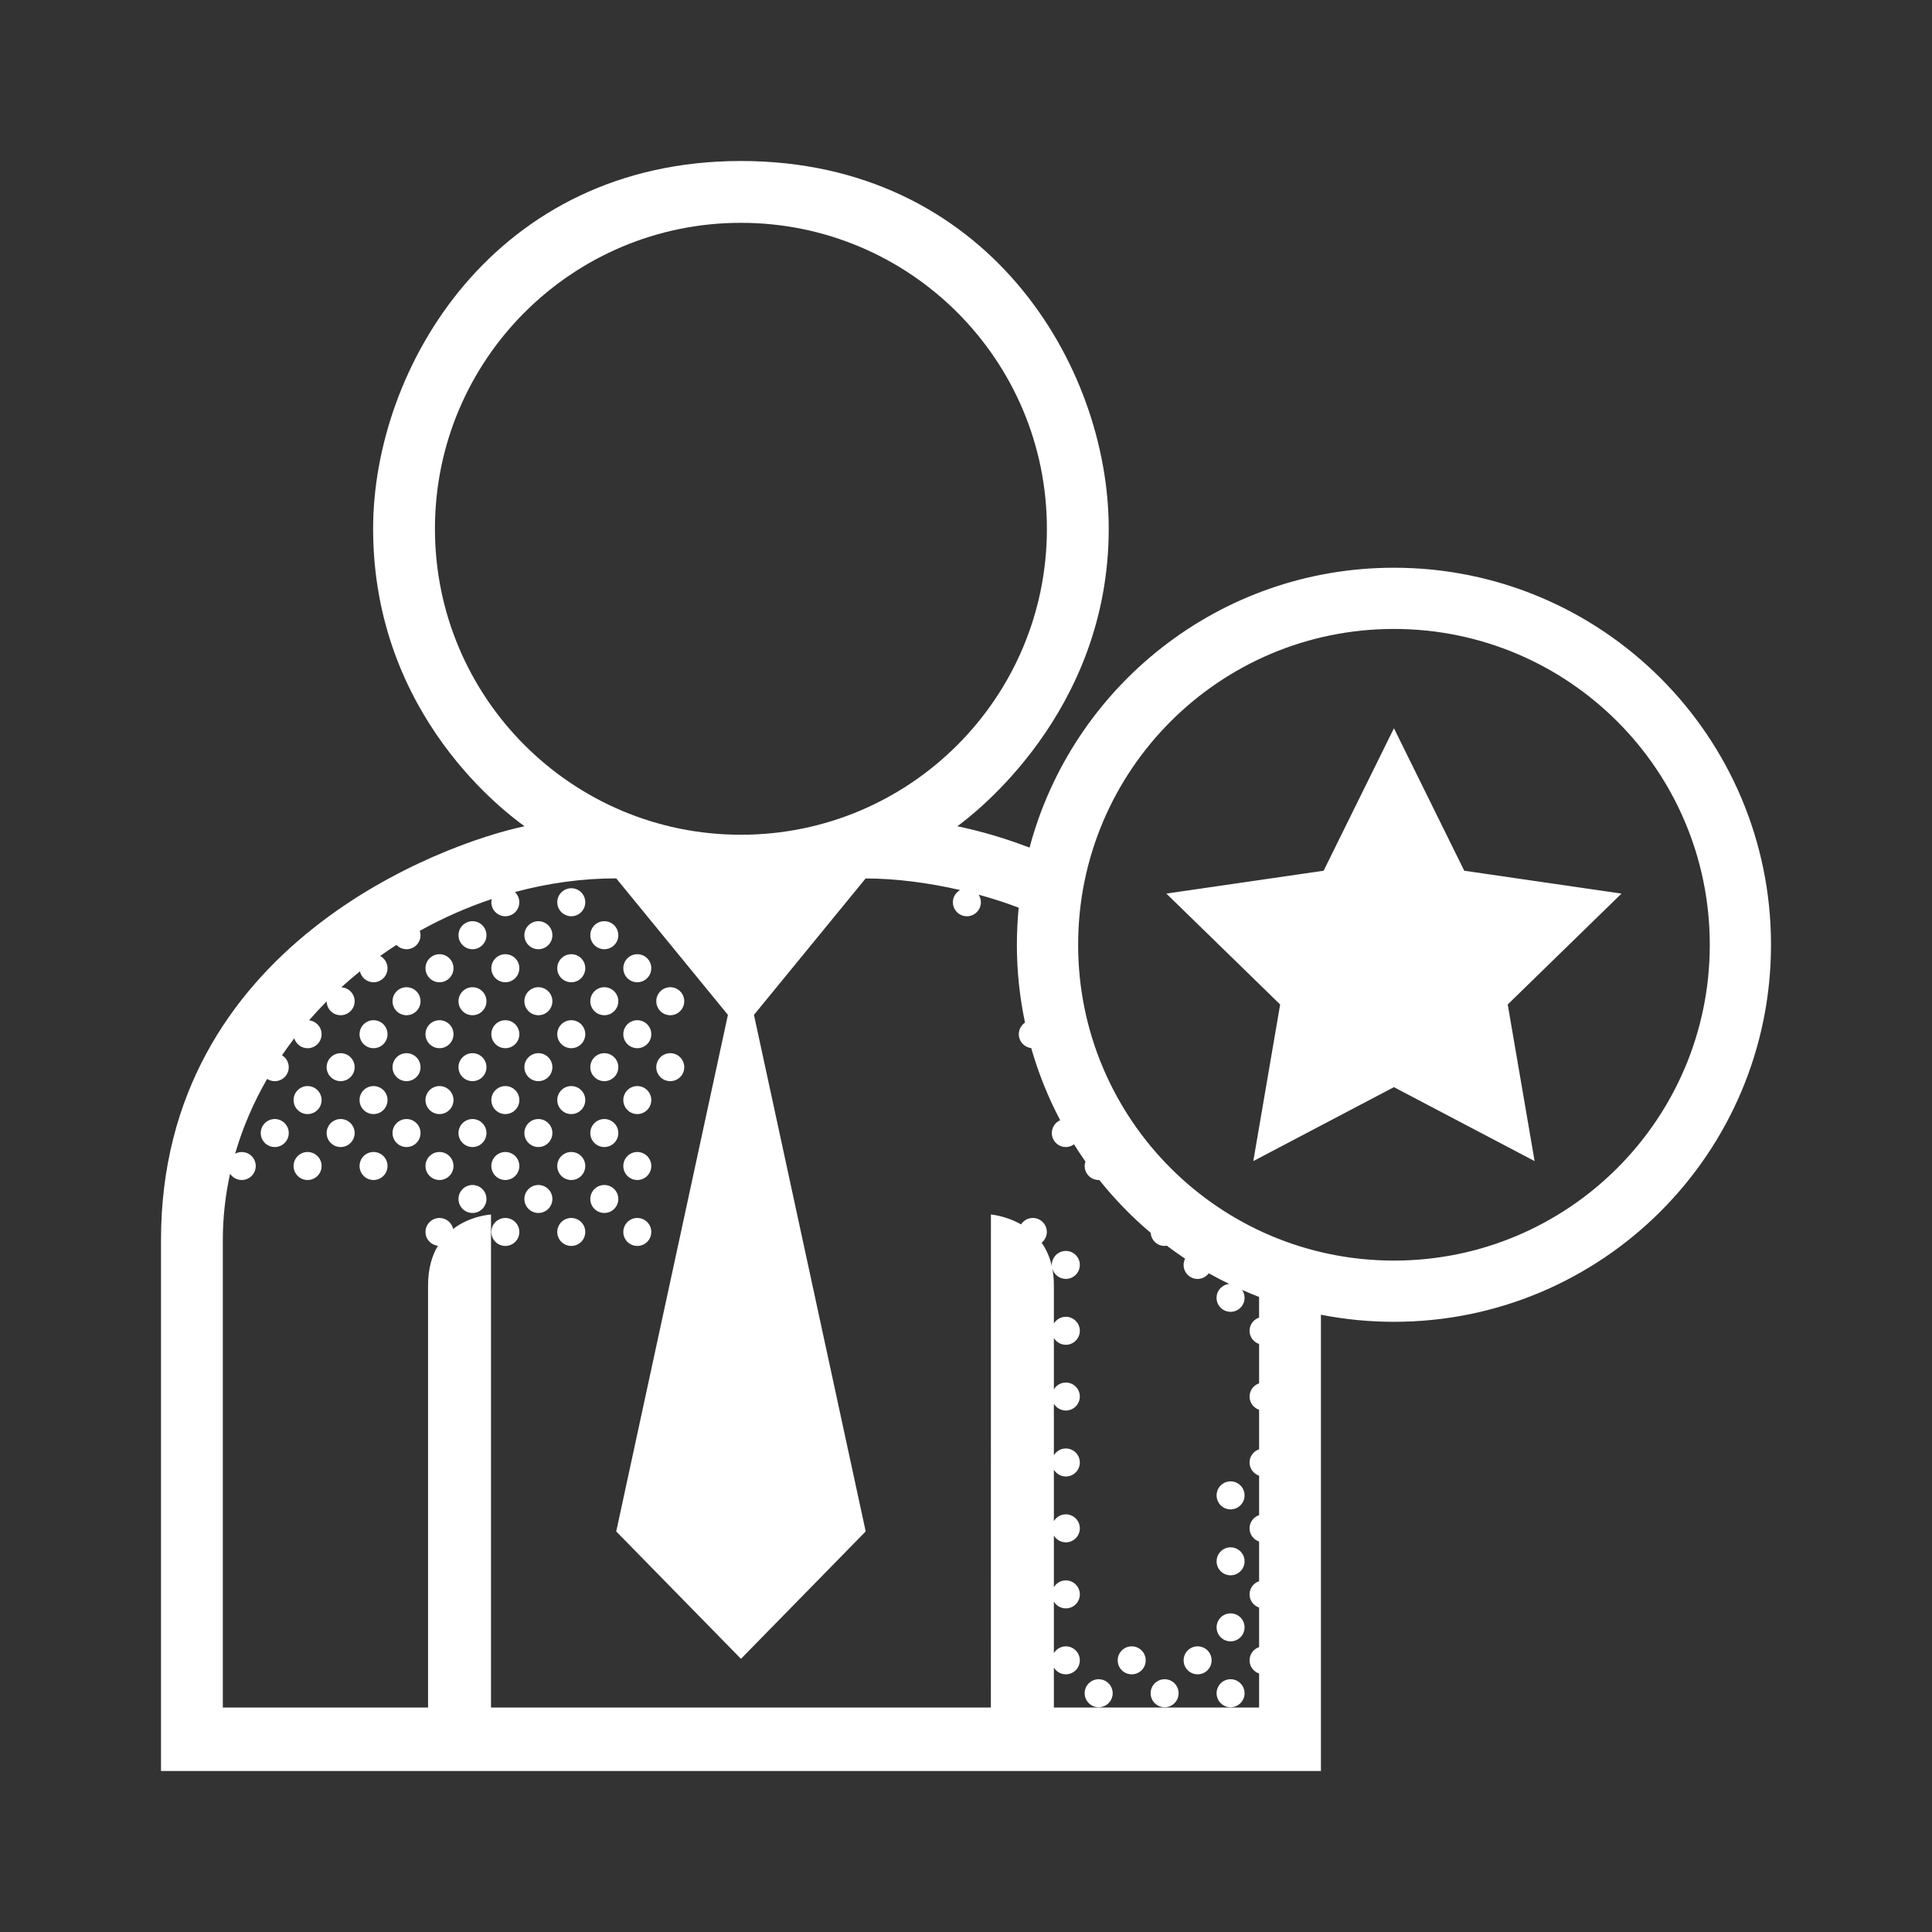 <svg width="48" height="48" viewBox="0 0 48 48" fill="none" xmlns="http://www.w3.org/2000/svg">
<rect x="0" y="0" width="48" height="48" fill="#333333" stroke="none"/>
<path d="M34.632 14.105C30.293 14.105 26.644 17.055 25.579 21.059C24.988 20.832 24.389 20.654 23.785 20.528C24.166 20.249 27.546 17.704 27.546 13.137C27.546 9.073 24.516 4 18.408 4C12.299 4 9.27 9.125 9.27 13.137C9.27 17.814 12.65 20.249 13.032 20.528C11.028 20.95 4 23.473 4 30.811V44H32.818V32.664C33.405 32.779 34.011 32.84 34.632 32.84C39.806 32.84 44 28.646 44 23.472C44 18.299 39.806 14.105 34.632 14.105ZM10.806 13.137C10.806 8.939 14.21 5.536 18.408 5.536C22.606 5.536 26.01 8.939 26.01 13.137C26.01 17.336 22.606 20.739 18.408 20.739C14.21 20.739 10.806 17.336 10.806 13.137ZM31.282 32.735C31.144 32.782 31.045 32.91 31.045 33.063C31.045 33.216 31.144 33.344 31.282 33.391V34.369C31.144 34.415 31.045 34.544 31.045 34.697C31.045 34.85 31.144 34.978 31.282 35.025V36.007C31.144 36.054 31.045 36.182 31.045 36.335C31.045 36.488 31.144 36.616 31.282 36.663V37.643C31.144 37.69 31.045 37.818 31.045 37.971C31.045 38.124 31.144 38.253 31.282 38.299V39.284C31.144 39.331 31.045 39.459 31.045 39.612C31.045 39.765 31.144 39.893 31.282 39.94V40.922C31.144 40.969 31.045 41.097 31.045 41.25C31.045 41.403 31.144 41.532 31.282 41.578V42.423H26.183V41.429C26.244 41.53 26.354 41.598 26.48 41.598C26.672 41.598 26.828 41.442 26.828 41.25C26.828 41.058 26.672 40.903 26.48 40.903C26.354 40.903 26.244 40.971 26.183 41.072V39.791C26.244 39.892 26.354 39.96 26.48 39.96C26.672 39.96 26.828 39.804 26.828 39.612C26.828 39.42 26.672 39.264 26.48 39.264C26.354 39.264 26.244 39.332 26.183 39.433V38.15C26.244 38.251 26.354 38.319 26.48 38.319C26.672 38.319 26.828 38.163 26.828 37.971C26.828 37.779 26.672 37.623 26.48 37.623C26.354 37.623 26.244 37.691 26.183 37.792V36.514C26.244 36.614 26.354 36.683 26.48 36.683C26.672 36.683 26.828 36.527 26.828 36.335C26.828 36.143 26.672 35.987 26.48 35.987C26.354 35.987 26.244 36.055 26.183 36.156V34.875C26.244 34.976 26.354 35.044 26.48 35.044C26.672 35.044 26.828 34.889 26.828 34.696C26.828 34.504 26.672 34.349 26.48 34.349C26.354 34.349 26.244 34.417 26.183 34.518V33.242C26.244 33.342 26.354 33.411 26.48 33.411C26.672 33.411 26.828 33.255 26.828 33.063C26.828 32.871 26.672 32.715 26.48 32.715C26.354 32.715 26.244 32.783 26.183 32.884V31.935C26.183 31.782 26.169 31.643 26.145 31.515C26.184 31.664 26.319 31.774 26.48 31.774C26.672 31.774 26.828 31.619 26.828 31.427C26.828 31.235 26.672 31.079 26.48 31.079C26.288 31.079 26.132 31.235 26.132 31.427C26.132 31.446 26.135 31.465 26.138 31.484C26.087 31.238 25.994 31.038 25.879 30.876C25.957 30.812 26.008 30.716 26.008 30.608C26.008 30.416 25.852 30.26 25.66 30.26C25.537 30.26 25.43 30.324 25.368 30.42C24.988 30.203 24.619 30.174 24.619 30.174C24.619 30.174 24.619 39.51 24.618 42.423H12.199V30.174C12.199 30.174 11.694 30.201 11.258 30.532C11.223 30.376 11.085 30.26 10.919 30.26C10.727 30.26 10.571 30.416 10.571 30.608C10.571 30.786 10.706 30.931 10.88 30.951C10.733 31.195 10.635 31.515 10.635 31.935V42.423H5.536V30.811C5.536 30.247 5.599 29.695 5.716 29.161C5.778 29.255 5.885 29.317 6.006 29.317C6.198 29.317 6.354 29.161 6.354 28.969C6.354 28.777 6.198 28.622 6.006 28.622C5.946 28.622 5.891 28.638 5.842 28.664C6.029 28.014 6.299 27.391 6.637 26.805C6.691 26.84 6.756 26.862 6.826 26.862C7.018 26.862 7.174 26.706 7.174 26.514C7.174 26.388 7.106 26.279 7.006 26.218C7.104 26.075 7.206 25.934 7.311 25.797C7.355 25.939 7.486 26.043 7.642 26.043C7.834 26.043 7.99 25.887 7.99 25.695C7.99 25.515 7.853 25.369 7.678 25.35C7.818 25.189 7.964 25.032 8.116 24.879C8.118 25.07 8.272 25.223 8.463 25.223C8.655 25.223 8.811 25.067 8.811 24.875C8.811 24.689 8.664 24.539 8.48 24.529C8.63 24.393 8.784 24.261 8.942 24.133C8.977 24.288 9.115 24.404 9.28 24.404C9.472 24.404 9.628 24.248 9.628 24.056C9.628 23.924 9.554 23.809 9.445 23.75C9.578 23.656 9.713 23.564 9.85 23.476C9.913 23.542 10.001 23.583 10.1 23.583C10.292 23.583 10.448 23.427 10.448 23.235C10.448 23.197 10.44 23.162 10.429 23.127C10.998 22.81 11.597 22.544 12.217 22.337C12.211 22.363 12.207 22.389 12.207 22.416C12.207 22.608 12.363 22.764 12.555 22.764C12.747 22.764 12.902 22.608 12.902 22.416C12.902 22.316 12.86 22.226 12.792 22.163C13.611 21.942 14.458 21.823 15.31 21.823L18.085 25.214L15.31 38.048L18.409 41.213L21.508 38.048L18.732 25.214L21.506 21.825C22.244 21.825 23.066 21.931 23.855 22.113C23.748 22.172 23.674 22.285 23.674 22.416C23.674 22.608 23.83 22.764 24.022 22.764C24.214 22.764 24.37 22.608 24.37 22.416C24.37 22.347 24.349 22.283 24.314 22.228C24.66 22.323 24.996 22.431 25.309 22.551C25.28 22.854 25.264 23.162 25.264 23.473C25.264 24.136 25.335 24.782 25.466 25.406C25.373 25.469 25.312 25.575 25.312 25.695C25.312 25.873 25.447 26.019 25.621 26.039C25.799 26.666 26.042 27.266 26.34 27.832C26.218 27.886 26.132 28.008 26.132 28.15C26.132 28.342 26.288 28.498 26.48 28.498C26.556 28.498 26.627 28.472 26.684 28.43C26.775 28.576 26.869 28.719 26.968 28.859C26.956 28.894 26.948 28.93 26.948 28.969C26.948 29.161 27.104 29.317 27.296 29.317C27.301 29.317 27.306 29.316 27.311 29.316C27.694 29.794 28.121 30.235 28.589 30.63C28.6 30.811 28.75 30.955 28.934 30.955C28.954 30.955 28.973 30.953 28.991 30.95C29.139 31.061 29.29 31.169 29.444 31.272C29.421 31.319 29.406 31.371 29.406 31.427C29.406 31.619 29.562 31.775 29.754 31.775C29.868 31.775 29.969 31.719 30.032 31.634C30.198 31.728 30.368 31.816 30.54 31.899C30.364 31.916 30.225 32.063 30.225 32.244C30.225 32.436 30.381 32.592 30.573 32.592C30.765 32.592 30.921 32.436 30.921 32.244C30.921 32.171 30.898 32.103 30.86 32.047C30.999 32.108 31.139 32.168 31.281 32.222L31.282 32.735ZM34.632 31.319C30.299 31.319 26.786 27.806 26.786 23.473C26.786 19.139 30.299 15.626 34.632 15.626C38.966 15.626 42.479 19.139 42.479 23.473C42.479 27.806 38.966 31.319 34.632 31.319ZM40.286 22.201L37.459 24.956L38.127 28.847L34.632 27.01L31.138 28.847L31.805 24.956L28.978 22.201L32.885 21.633L34.632 18.093L36.379 21.633L40.286 22.201ZM14.541 22.416C14.541 22.608 14.386 22.764 14.193 22.764C14.001 22.764 13.845 22.608 13.845 22.416C13.845 22.224 14.001 22.068 14.193 22.068C14.386 22.068 14.541 22.224 14.541 22.416ZM12.086 23.235C12.086 23.427 11.931 23.583 11.739 23.583C11.547 23.583 11.391 23.427 11.391 23.235C11.391 23.043 11.547 22.887 11.739 22.887C11.931 22.887 12.086 23.043 12.086 23.235ZM13.724 23.235C13.724 23.427 13.568 23.583 13.376 23.583C13.184 23.583 13.028 23.427 13.028 23.235C13.028 23.043 13.184 22.887 13.376 22.887C13.568 22.887 13.724 23.043 13.724 23.235ZM14.666 23.235C14.666 23.043 14.822 22.887 15.014 22.887C15.206 22.887 15.362 23.043 15.362 23.235C15.362 23.427 15.206 23.583 15.014 23.583C14.822 23.583 14.666 23.427 14.666 23.235ZM12.903 24.055C12.903 24.247 12.747 24.404 12.555 24.404C12.363 24.404 12.207 24.248 12.207 24.056C12.207 23.864 12.363 23.707 12.555 23.707C12.747 23.707 12.903 23.862 12.903 24.055ZM14.541 24.055C14.541 24.247 14.385 24.404 14.193 24.404C14.001 24.404 13.845 24.248 13.845 24.056C13.845 23.864 14.001 23.707 14.193 23.707C14.386 23.707 14.541 23.862 14.541 24.055ZM11.267 24.055C11.267 24.247 11.111 24.404 10.919 24.404C10.727 24.404 10.571 24.248 10.571 24.056C10.571 23.864 10.727 23.707 10.919 23.707C11.111 23.707 11.267 23.862 11.267 24.055ZM9.628 25.695C9.628 25.886 9.473 26.042 9.28 26.042C9.088 26.042 8.933 25.886 8.933 25.695C8.933 25.502 9.088 25.347 9.28 25.347C9.473 25.347 9.628 25.502 9.628 25.695ZM8.811 26.514C8.811 26.706 8.655 26.861 8.463 26.861C8.271 26.861 8.115 26.706 8.115 26.514C8.115 26.322 8.271 26.166 8.463 26.166C8.655 26.166 8.811 26.322 8.811 26.514ZM12.903 25.695C12.903 25.886 12.747 26.042 12.555 26.042C12.363 26.042 12.207 25.886 12.207 25.695C12.207 25.502 12.363 25.347 12.555 25.347C12.747 25.347 12.903 25.502 12.903 25.695ZM14.541 25.695C14.541 25.886 14.386 26.042 14.193 26.042C14.001 26.042 13.845 25.886 13.845 25.695C13.845 25.502 14.001 25.347 14.193 25.347C14.386 25.347 14.541 25.502 14.541 25.695ZM10.448 24.875C10.448 25.067 10.292 25.223 10.1 25.223C9.908 25.223 9.752 25.067 9.752 24.875C9.752 24.683 9.908 24.527 10.1 24.527C10.292 24.527 10.448 24.683 10.448 24.875ZM12.086 24.875C12.086 25.067 11.931 25.223 11.739 25.223C11.547 25.223 11.391 25.067 11.391 24.875C11.391 24.683 11.547 24.527 11.739 24.527C11.931 24.527 12.086 24.683 12.086 24.875ZM10.448 26.514C10.448 26.706 10.292 26.861 10.1 26.861C9.908 26.861 9.752 26.706 9.752 26.514C9.752 26.322 9.908 26.166 10.1 26.166C10.292 26.166 10.448 26.322 10.448 26.514ZM12.086 26.514C12.086 26.706 11.931 26.861 11.739 26.861C11.547 26.861 11.391 26.706 11.391 26.514C11.391 26.322 11.547 26.166 11.739 26.166C11.931 26.166 12.086 26.322 12.086 26.514ZM13.724 24.875C13.724 25.067 13.568 25.223 13.376 25.223C13.184 25.223 13.028 25.067 13.028 24.875C13.028 24.683 13.184 24.527 13.376 24.527C13.568 24.527 13.724 24.683 13.724 24.875ZM13.724 26.514C13.724 26.706 13.568 26.861 13.376 26.861C13.184 26.861 13.028 26.706 13.028 26.514C13.028 26.322 13.184 26.166 13.376 26.166C13.568 26.166 13.724 26.322 13.724 26.514ZM15.486 24.056C15.486 23.864 15.641 23.707 15.833 23.707C16.026 23.707 16.181 23.862 16.181 24.054C16.181 24.247 16.026 24.404 15.833 24.404C15.641 24.404 15.486 24.248 15.486 24.056ZM15.486 25.695C15.486 25.502 15.641 25.347 15.833 25.347C16.026 25.347 16.181 25.502 16.181 25.695C16.181 25.887 16.026 26.042 15.833 26.042C15.641 26.042 15.486 25.887 15.486 25.695ZM14.666 24.875C14.666 24.683 14.822 24.527 15.014 24.527C15.206 24.527 15.362 24.683 15.362 24.875C15.362 25.067 15.206 25.223 15.014 25.223C14.822 25.223 14.666 25.067 14.666 24.875ZM16.305 24.875C16.305 24.683 16.46 24.527 16.653 24.527C16.845 24.527 17 24.683 17 24.875C17 25.067 16.845 25.223 16.653 25.223C16.46 25.223 16.305 25.067 16.305 24.875ZM14.666 26.514C14.666 26.322 14.822 26.166 15.014 26.166C15.206 26.166 15.362 26.322 15.362 26.514C15.362 26.706 15.206 26.861 15.014 26.861C14.822 26.861 14.666 26.706 14.666 26.514ZM16.305 26.514C16.305 26.322 16.46 26.166 16.653 26.166C16.845 26.166 17 26.322 17 26.514C17 26.706 16.845 26.861 16.653 26.861C16.46 26.861 16.305 26.706 16.305 26.514ZM7.99 27.331C7.99 27.523 7.834 27.679 7.642 27.679C7.45 27.679 7.294 27.523 7.294 27.331C7.294 27.139 7.45 26.983 7.642 26.983C7.834 26.983 7.99 27.139 7.99 27.331ZM9.628 27.331C9.628 27.523 9.473 27.679 9.28 27.679C9.088 27.679 8.933 27.523 8.933 27.331C8.933 27.139 9.088 26.983 9.28 26.983C9.473 26.983 9.628 27.139 9.628 27.331ZM7.174 28.15C7.174 28.342 7.018 28.498 6.826 28.498C6.634 28.498 6.478 28.342 6.478 28.15C6.478 27.958 6.634 27.802 6.826 27.802C7.018 27.802 7.174 27.958 7.174 28.15ZM8.811 28.15C8.811 28.342 8.655 28.498 8.463 28.498C8.271 28.498 8.115 28.342 8.115 28.15C8.115 27.958 8.271 27.802 8.463 27.802C8.655 27.802 8.811 27.958 8.811 28.15ZM12.903 27.331C12.903 27.523 12.747 27.679 12.555 27.679C12.363 27.679 12.207 27.523 12.207 27.331C12.207 27.139 12.363 26.983 12.555 26.983C12.747 26.983 12.903 27.139 12.903 27.331ZM14.541 27.331C14.541 27.523 14.386 27.679 14.193 27.679C14.001 27.679 13.845 27.523 13.845 27.331C13.845 27.139 14.001 26.983 14.193 26.983C14.386 26.983 14.541 27.139 14.541 27.331ZM10.448 28.15C10.448 28.342 10.292 28.498 10.1 28.498C9.908 28.498 9.752 28.342 9.752 28.15C9.752 27.958 9.908 27.802 10.1 27.802C10.292 27.802 10.448 27.958 10.448 28.15ZM12.086 28.15C12.086 28.342 11.931 28.498 11.739 28.498C11.547 28.498 11.391 28.342 11.391 28.15C11.391 27.958 11.547 27.802 11.739 27.802C11.931 27.802 12.086 27.958 12.086 28.15ZM13.724 28.15C13.724 28.342 13.568 28.498 13.376 28.498C13.184 28.498 13.028 28.342 13.028 28.15C13.028 27.958 13.184 27.802 13.376 27.802C13.568 27.802 13.724 27.958 13.724 28.15ZM15.486 27.331C15.486 27.139 15.641 26.983 15.833 26.983C16.026 26.983 16.181 27.139 16.181 27.331C16.181 27.523 16.026 27.679 15.833 27.679C15.641 27.679 15.486 27.523 15.486 27.331ZM14.666 28.15C14.666 27.958 14.822 27.802 15.014 27.802C15.206 27.802 15.362 27.958 15.362 28.15C15.362 28.342 15.206 28.498 15.014 28.498C14.822 28.498 14.666 28.342 14.666 28.15ZM7.99 28.969C7.99 29.161 7.834 29.317 7.642 29.317C7.45 29.317 7.294 29.161 7.294 28.969C7.294 28.777 7.45 28.621 7.642 28.621C7.834 28.621 7.99 28.777 7.99 28.969ZM9.628 28.969C9.628 29.161 9.473 29.317 9.28 29.317C9.088 29.317 8.933 29.161 8.933 28.969C8.933 28.777 9.088 28.621 9.28 28.621C9.473 28.621 9.628 28.777 9.628 28.969ZM12.903 28.969C12.903 29.161 12.747 29.317 12.555 29.317C12.363 29.317 12.207 29.161 12.207 28.969C12.207 28.777 12.363 28.621 12.555 28.621C12.747 28.621 12.903 28.777 12.903 28.969ZM14.541 28.969C14.541 29.161 14.386 29.317 14.193 29.317C14.001 29.317 13.845 29.161 13.845 28.969C13.845 28.777 14.001 28.621 14.193 28.621C14.386 28.621 14.541 28.777 14.541 28.969ZM15.486 28.969C15.486 28.777 15.641 28.621 15.833 28.621C16.026 28.621 16.181 28.777 16.181 28.969C16.181 29.161 16.026 29.317 15.833 29.317C15.641 29.317 15.486 29.161 15.486 28.969ZM12.903 30.608C12.903 30.8 12.747 30.955 12.555 30.955C12.363 30.955 12.207 30.8 12.207 30.608C12.207 30.416 12.363 30.26 12.555 30.26C12.747 30.26 12.903 30.416 12.903 30.608ZM14.541 30.608C14.541 30.8 14.386 30.955 14.193 30.955C14.001 30.955 13.845 30.8 13.845 30.608C13.845 30.416 14.001 30.26 14.193 30.26C14.386 30.26 14.541 30.416 14.541 30.608ZM12.086 29.788C12.086 29.98 11.931 30.136 11.739 30.136C11.547 30.136 11.391 29.98 11.391 29.788C11.391 29.596 11.547 29.441 11.739 29.441C11.931 29.441 12.086 29.596 12.086 29.788ZM13.724 29.788C13.724 29.98 13.568 30.136 13.376 30.136C13.184 30.136 13.028 29.98 13.028 29.788C13.028 29.596 13.184 29.441 13.376 29.441C13.568 29.441 13.724 29.596 13.724 29.788ZM15.486 30.608C15.486 30.415 15.641 30.26 15.833 30.26C16.026 30.26 16.181 30.415 16.181 30.608C16.181 30.8 16.026 30.955 15.833 30.955C15.641 30.955 15.486 30.8 15.486 30.608ZM14.666 29.788C14.666 29.596 14.822 29.441 15.014 29.441C15.206 29.441 15.362 29.596 15.362 29.788C15.362 29.98 15.206 30.136 15.014 30.136C14.822 30.136 14.666 29.98 14.666 29.788ZM11.267 25.695C11.267 25.886 11.111 26.042 10.919 26.042C10.727 26.042 10.571 25.886 10.571 25.695C10.571 25.502 10.727 25.347 10.919 25.347C11.111 25.347 11.267 25.502 11.267 25.695ZM11.267 27.331C11.267 27.523 11.111 27.679 10.919 27.679C10.727 27.679 10.571 27.523 10.571 27.331C10.571 27.139 10.727 26.983 10.919 26.983C11.111 26.983 11.267 27.139 11.267 27.331ZM11.267 28.969C11.267 29.161 11.111 29.317 10.919 29.317C10.727 29.317 10.571 29.161 10.571 28.969C10.571 28.777 10.727 28.621 10.919 28.621C11.111 28.621 11.267 28.777 11.267 28.969ZM28.465 41.251C28.465 41.443 28.309 41.598 28.117 41.598C27.925 41.598 27.769 41.443 27.769 41.251C27.769 41.058 27.925 40.903 28.117 40.903C28.309 40.903 28.465 41.058 28.465 41.251ZM30.102 41.251C30.102 41.443 29.947 41.598 29.755 41.598C29.562 41.598 29.407 41.443 29.407 41.251C29.407 41.058 29.562 40.903 29.755 40.903C29.947 40.903 30.102 41.058 30.102 41.251ZM27.644 42.068C27.644 42.26 27.488 42.416 27.296 42.416C27.104 42.416 26.948 42.26 26.948 42.068C26.948 41.876 27.104 41.72 27.296 41.72C27.488 41.72 27.644 41.876 27.644 42.068ZM29.282 42.068C29.282 42.26 29.127 42.416 28.935 42.416C28.742 42.416 28.587 42.26 28.587 42.068C28.587 41.876 28.742 41.72 28.935 41.72C29.127 41.72 29.282 41.876 29.282 42.068ZM30.921 37.152C30.921 37.344 30.765 37.5 30.573 37.5C30.381 37.5 30.226 37.344 30.226 37.152C30.226 36.96 30.381 36.804 30.573 36.804C30.765 36.804 30.921 36.96 30.921 37.152ZM30.921 38.791C30.921 38.983 30.765 39.138 30.573 39.138C30.381 39.138 30.226 38.983 30.226 38.791C30.226 38.599 30.381 38.443 30.573 38.443C30.765 38.443 30.921 38.599 30.921 38.791ZM30.921 40.431C30.921 40.623 30.765 40.779 30.573 40.779C30.381 40.779 30.226 40.623 30.226 40.431C30.226 40.239 30.381 40.084 30.573 40.084C30.765 40.084 30.921 40.239 30.921 40.431ZM30.921 42.068C30.921 42.26 30.765 42.416 30.573 42.416C30.381 42.416 30.226 42.26 30.226 42.068C30.226 41.876 30.381 41.72 30.573 41.72C30.765 41.72 30.921 41.876 30.921 42.068Z" fill="white"/>
</svg>
